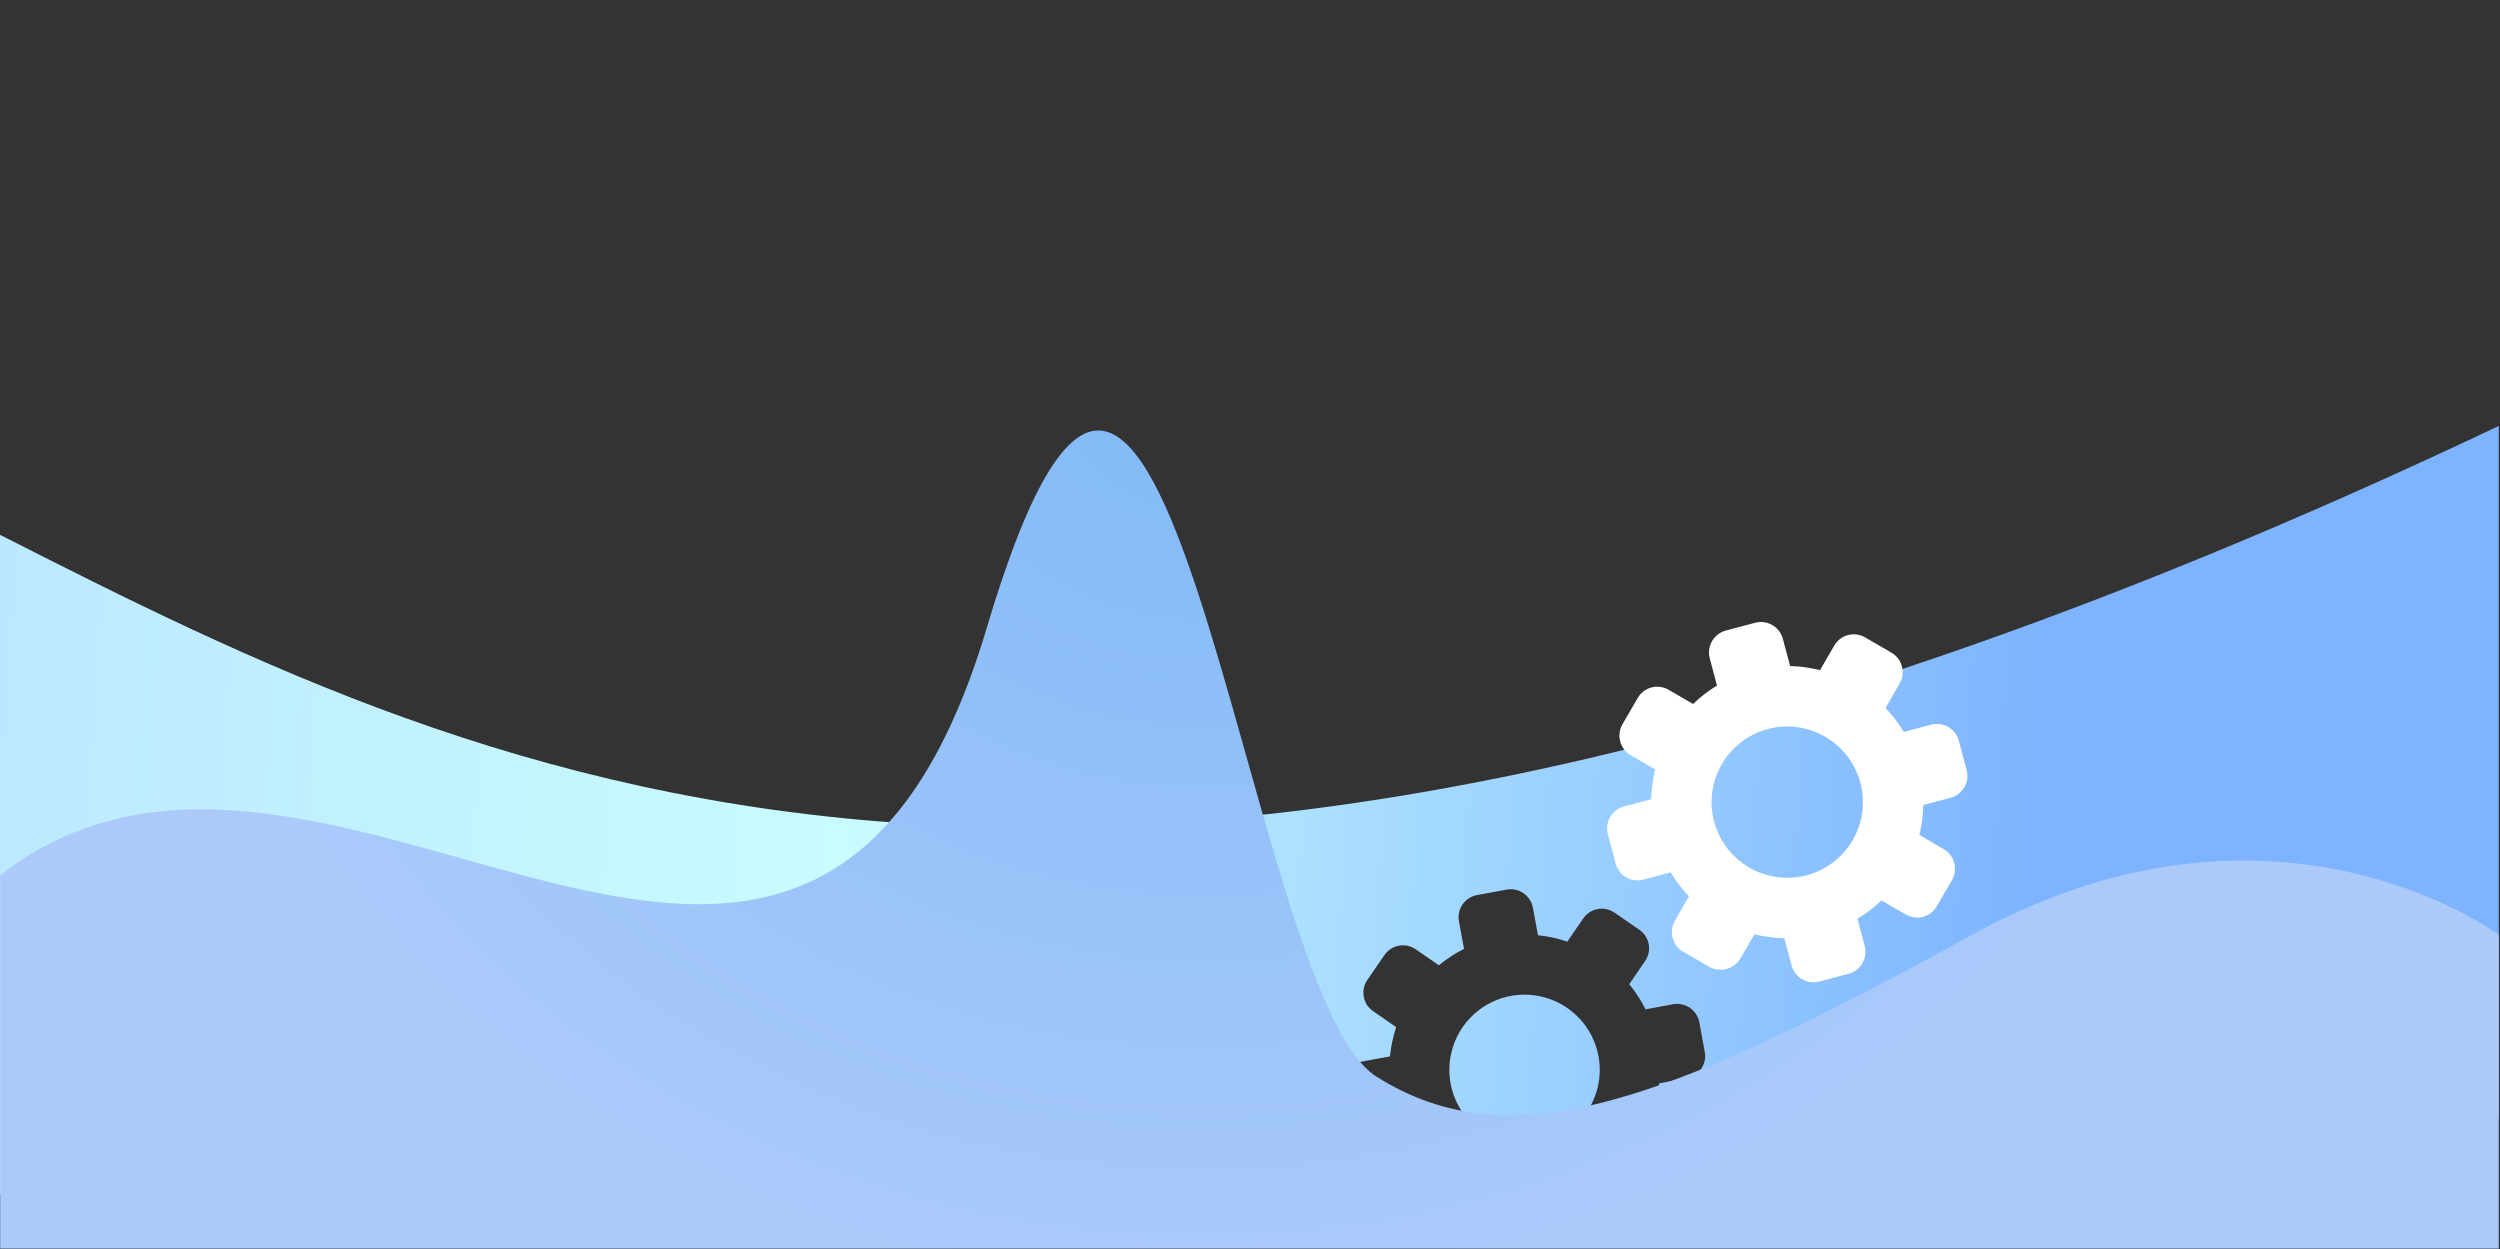 <svg width="3066" height="1532" viewBox="0 0 3066 1532" fill="none" xmlns="http://www.w3.org/2000/svg">
<rect x="0" y="0" width="3066" height="1532" fill="#333333" stroke="none"/>
<g clip-path="url(#clip0_30_544)">
<path d="M3064.5 522.367C1352.02 1335.15 611.914 966.397 -0.953 655.425V1465.66L1737.22 1411.95C1731.18 1403.89 1725.85 1395.3 1721.32 1386.29L1687.58 1392.51C1680.36 1393.84 1672.91 1392.25 1666.87 1388.09C1660.82 1383.92 1656.68 1377.53 1655.35 1370.31L1648.67 1334.03C1647.34 1326.81 1648.93 1319.36 1653.09 1313.32C1657.26 1307.28 1663.65 1303.13 1670.87 1301.8L1704.61 1295.59C1705.89 1283.38 1708.45 1271.34 1712.25 1259.67L1684.07 1240.1C1681.03 1238.09 1678.44 1235.47 1676.46 1232.42C1674.48 1229.36 1673.15 1225.93 1672.54 1222.34C1671.86 1218.77 1671.9 1215.1 1672.66 1211.54C1673.42 1207.98 1674.89 1204.62 1676.98 1201.64L1697.85 1171.35C1699.9 1168.34 1702.52 1165.77 1705.56 1163.78C1708.61 1161.79 1712.02 1160.43 1715.6 1159.77C1719.18 1159.11 1722.85 1159.17 1726.41 1159.94C1729.96 1160.71 1733.33 1162.18 1736.31 1164.26L1764.67 1183.8C1774.16 1175.97 1784.49 1169.22 1795.47 1163.68L1789.26 1129.94C1787.93 1122.72 1789.52 1115.27 1793.68 1109.23C1797.85 1103.18 1804.24 1099.04 1811.46 1097.71L1847.74 1091.03C1851.31 1090.37 1854.98 1090.42 1858.53 1091.18C1862.09 1091.94 1865.46 1093.39 1868.45 1095.45C1871.44 1097.51 1874 1100.14 1875.97 1103.19C1877.95 1106.24 1879.31 1109.65 1879.96 1113.22L1886.18 1146.97C1898.42 1148.23 1910.48 1150.86 1922.13 1154.79L1941.67 1126.43C1943.71 1123.42 1946.34 1120.85 1949.38 1118.86C1952.43 1116.87 1955.84 1115.51 1959.42 1114.85C1963 1114.19 1966.67 1114.25 1970.22 1115.02C1973.78 1115.79 1977.14 1117.26 1980.13 1119.34L2010.42 1140.21C2013.43 1142.24 2016.01 1144.87 2017.99 1147.92C2019.97 1150.97 2021.31 1154.39 2021.95 1157.97C2022.64 1161.54 2022.61 1165.21 2021.84 1168.77C2021.08 1172.33 2019.61 1175.7 2017.51 1178.67L1998.15 1206.99C2005.86 1216.55 2012.54 1226.88 2018.09 1237.83L2051.83 1231.62C2059.05 1230.29 2066.5 1231.88 2072.54 1236.04C2078.59 1240.2 2082.73 1246.6 2084.06 1253.81L2090.74 1290.1C2091.4 1293.67 2091.35 1297.34 2090.59 1300.89C2089.83 1304.44 2088.38 1307.81 2086.32 1310.81C2084.26 1313.8 2081.63 1316.36 2078.58 1318.33C2075.53 1320.31 2072.12 1321.66 2068.54 1322.32L2034.8 1328.54C2033.55 1340.75 2030.99 1352.79 2027.16 1364.46L2055.34 1384.03C2061.37 1388.19 2065.51 1394.57 2066.84 1401.77L3064.5 1370.94V522.367ZM1888.98 1221.87C1871.14 1218.05 1852.57 1219.62 1835.62 1226.36C1818.67 1233.1 1804.1 1244.72 1793.75 1259.74C1783.4 1274.76 1777.74 1292.52 1777.48 1310.76C1777.22 1329 1782.38 1346.91 1792.3 1362.22C1802.22 1377.52 1816.45 1389.55 1833.21 1396.77C1849.96 1403.99 1868.48 1406.07 1886.42 1402.77C1910.47 1398.34 1931.79 1384.53 1945.66 1364.39C1959.54 1344.24 1964.84 1319.41 1960.41 1295.35C1957.11 1277.41 1948.56 1260.85 1935.84 1247.77C1923.13 1234.69 1906.82 1225.68 1888.98 1221.87Z" fill="url(#paint0_linear_30_544)"/>
<path d="M2368.23 888.735L2334.87 897.625C2328.44 887.078 2320.93 877.235 2312.44 868.257L2329.63 838.323C2331.5 835.177 2332.72 831.684 2333.2 828.055C2333.69 824.426 2333.44 820.736 2332.46 817.209C2331.54 813.666 2329.92 810.343 2327.69 807.438C2325.47 804.533 2322.68 802.106 2319.5 800.301L2287.47 781.752C2284.31 779.898 2280.82 778.689 2277.2 778.196C2273.57 777.702 2269.88 777.933 2266.34 778.875C2262.81 779.818 2259.49 781.453 2256.59 783.686C2253.69 785.919 2251.26 788.706 2249.45 791.884L2232.08 821.867C2220.08 818.841 2207.78 817.159 2195.4 816.851L2186.51 783.493C2185.57 779.96 2183.94 776.647 2181.72 773.743C2179.5 770.84 2176.73 768.402 2173.57 766.57C2170.4 764.737 2166.91 763.546 2163.28 763.064C2159.66 762.582 2155.98 762.818 2152.44 763.76L2116.57 773.319C2109.44 775.22 2103.35 779.878 2099.65 786.267C2095.95 792.657 2094.94 800.255 2096.84 807.39L2105.73 840.749C2095.15 847.174 2085.32 854.755 2076.41 863.353L2046.43 845.987C2043.27 844.134 2039.78 842.925 2036.15 842.431C2032.53 841.938 2028.84 842.169 2025.3 843.111C2021.76 844.054 2018.45 845.689 2015.55 847.922C2012.65 850.155 2010.22 852.941 2008.41 856.12L1989.86 888.147C1987.99 891.297 1986.78 894.789 1986.3 898.417C1985.81 902.044 1986.06 905.732 1987.03 909.261C1987.92 912.817 1989.52 916.153 1991.75 919.061C1993.98 921.97 1996.79 924.389 1999.99 926.169L2029.79 943.581C2026.9 955.589 2025.28 967.867 2024.96 980.214L1991.6 989.104C1984.46 991.005 1978.38 995.663 1974.67 1002.05C1970.97 1008.44 1969.96 1016.04 1971.86 1023.17L1981.42 1059.04C1983.33 1066.18 1987.98 1072.27 1994.37 1075.97C2000.76 1079.67 2008.36 1080.68 2015.49 1078.78L2048.85 1069.89C2055.25 1080.45 2062.77 1090.3 2071.28 1099.26L2054.09 1129.19C2050.4 1135.58 2049.39 1143.17 2051.29 1150.3C2053.19 1157.43 2057.84 1163.51 2064.22 1167.21L2096.25 1185.76C2102.67 1189.31 2110.21 1190.24 2117.3 1188.35C2124.39 1186.46 2130.47 1181.9 2134.27 1175.63L2151.69 1145.82C2163.69 1148.75 2175.97 1150.37 2188.32 1150.66L2197.21 1184.02C2199.11 1191.15 2203.77 1197.24 2210.16 1200.94C2216.55 1204.64 2224.14 1205.65 2231.28 1203.75L2267.15 1194.19C2274.28 1192.29 2280.37 1187.63 2284.07 1181.25C2287.77 1174.86 2288.78 1167.26 2286.88 1160.12L2277.99 1126.76C2288.56 1120.37 2298.41 1112.85 2307.36 1104.34L2337.3 1121.53C2340.45 1123.38 2343.94 1124.59 2347.57 1125.08C2351.2 1125.58 2354.89 1125.34 2358.42 1124.4C2361.96 1123.46 2365.27 1121.82 2368.17 1119.59C2371.07 1117.36 2373.5 1114.57 2375.32 1111.39L2393.87 1079.37C2397.56 1072.98 2398.57 1065.39 2396.67 1058.26C2394.77 1051.13 2390.12 1045.05 2383.73 1041.34L2353.93 1023.93C2356.85 1011.93 2358.48 999.648 2358.77 987.299L2392.12 978.409C2395.66 977.468 2398.97 975.84 2401.87 973.618C2404.78 971.396 2407.22 968.624 2409.05 965.46C2410.88 962.297 2412.07 958.803 2412.55 955.179C2413.04 951.554 2412.8 947.871 2411.86 944.338L2402.3 908.468C2400.4 901.333 2395.74 895.246 2389.35 891.545C2382.96 887.845 2375.36 886.834 2368.23 888.735ZM2215.76 1073.43C2198.02 1078.16 2179.28 1077.52 2161.91 1071.59C2144.54 1065.67 2129.31 1054.73 2118.16 1040.15C2107 1025.57 2100.42 1008.02 2099.25 989.7C2098.07 971.383 2102.36 953.128 2111.55 937.245C2120.75 921.362 2134.46 908.563 2150.93 900.468C2167.4 892.372 2185.91 889.343 2204.1 891.763C2222.29 894.184 2239.36 901.946 2253.15 914.066C2266.93 926.187 2276.81 942.123 2281.54 959.859C2287.87 983.642 2284.5 1008.97 2272.17 1030.27C2259.83 1051.57 2239.54 1067.09 2215.76 1073.43Z" fill="white"/>
<path d="M2418.44 1146.44C2045.67 1351.37 1853.71 1424.84 1688.12 1320.41C1522.53 1215.99 1430.36 29.476 1210.29 769.575C990.212 1509.67 401.637 760.639 0.233 1073.38V1737.32H3064.5L3064.5 1146.44C3064.5 1146.44 2791.21 941.51 2418.44 1146.44Z" fill="url(#paint1_radial_30_544)"/>
</g>
<defs>
<linearGradient id="paint0_linear_30_544" x1="-124.005" y1="886.827" x2="2511.19" y2="1061.5" gradientUnits="userSpaceOnUse">
<stop stop-color="#BBE6FF"/>
<stop offset="0.442" stop-color="#C8FCFF"/>
<stop offset="1" stop-color="#7DB3FF"/>
</linearGradient>
<radialGradient id="paint1_radial_30_544" cx="0" cy="0" r="1" gradientUnits="userSpaceOnUse" gradientTransform="translate(1483.72 461.945) rotate(87.554) scale(1139.82 1303.89)">
<stop stop-color="#7FB9F7"/>
<stop offset="1" stop-color="#ABCAFA"/>
</radialGradient>
<clipPath id="clip0_30_544">
<rect width="3066" height="1531" fill="white" transform="translate(0 0.28)"/>
</clipPath>
</defs>
</svg>
